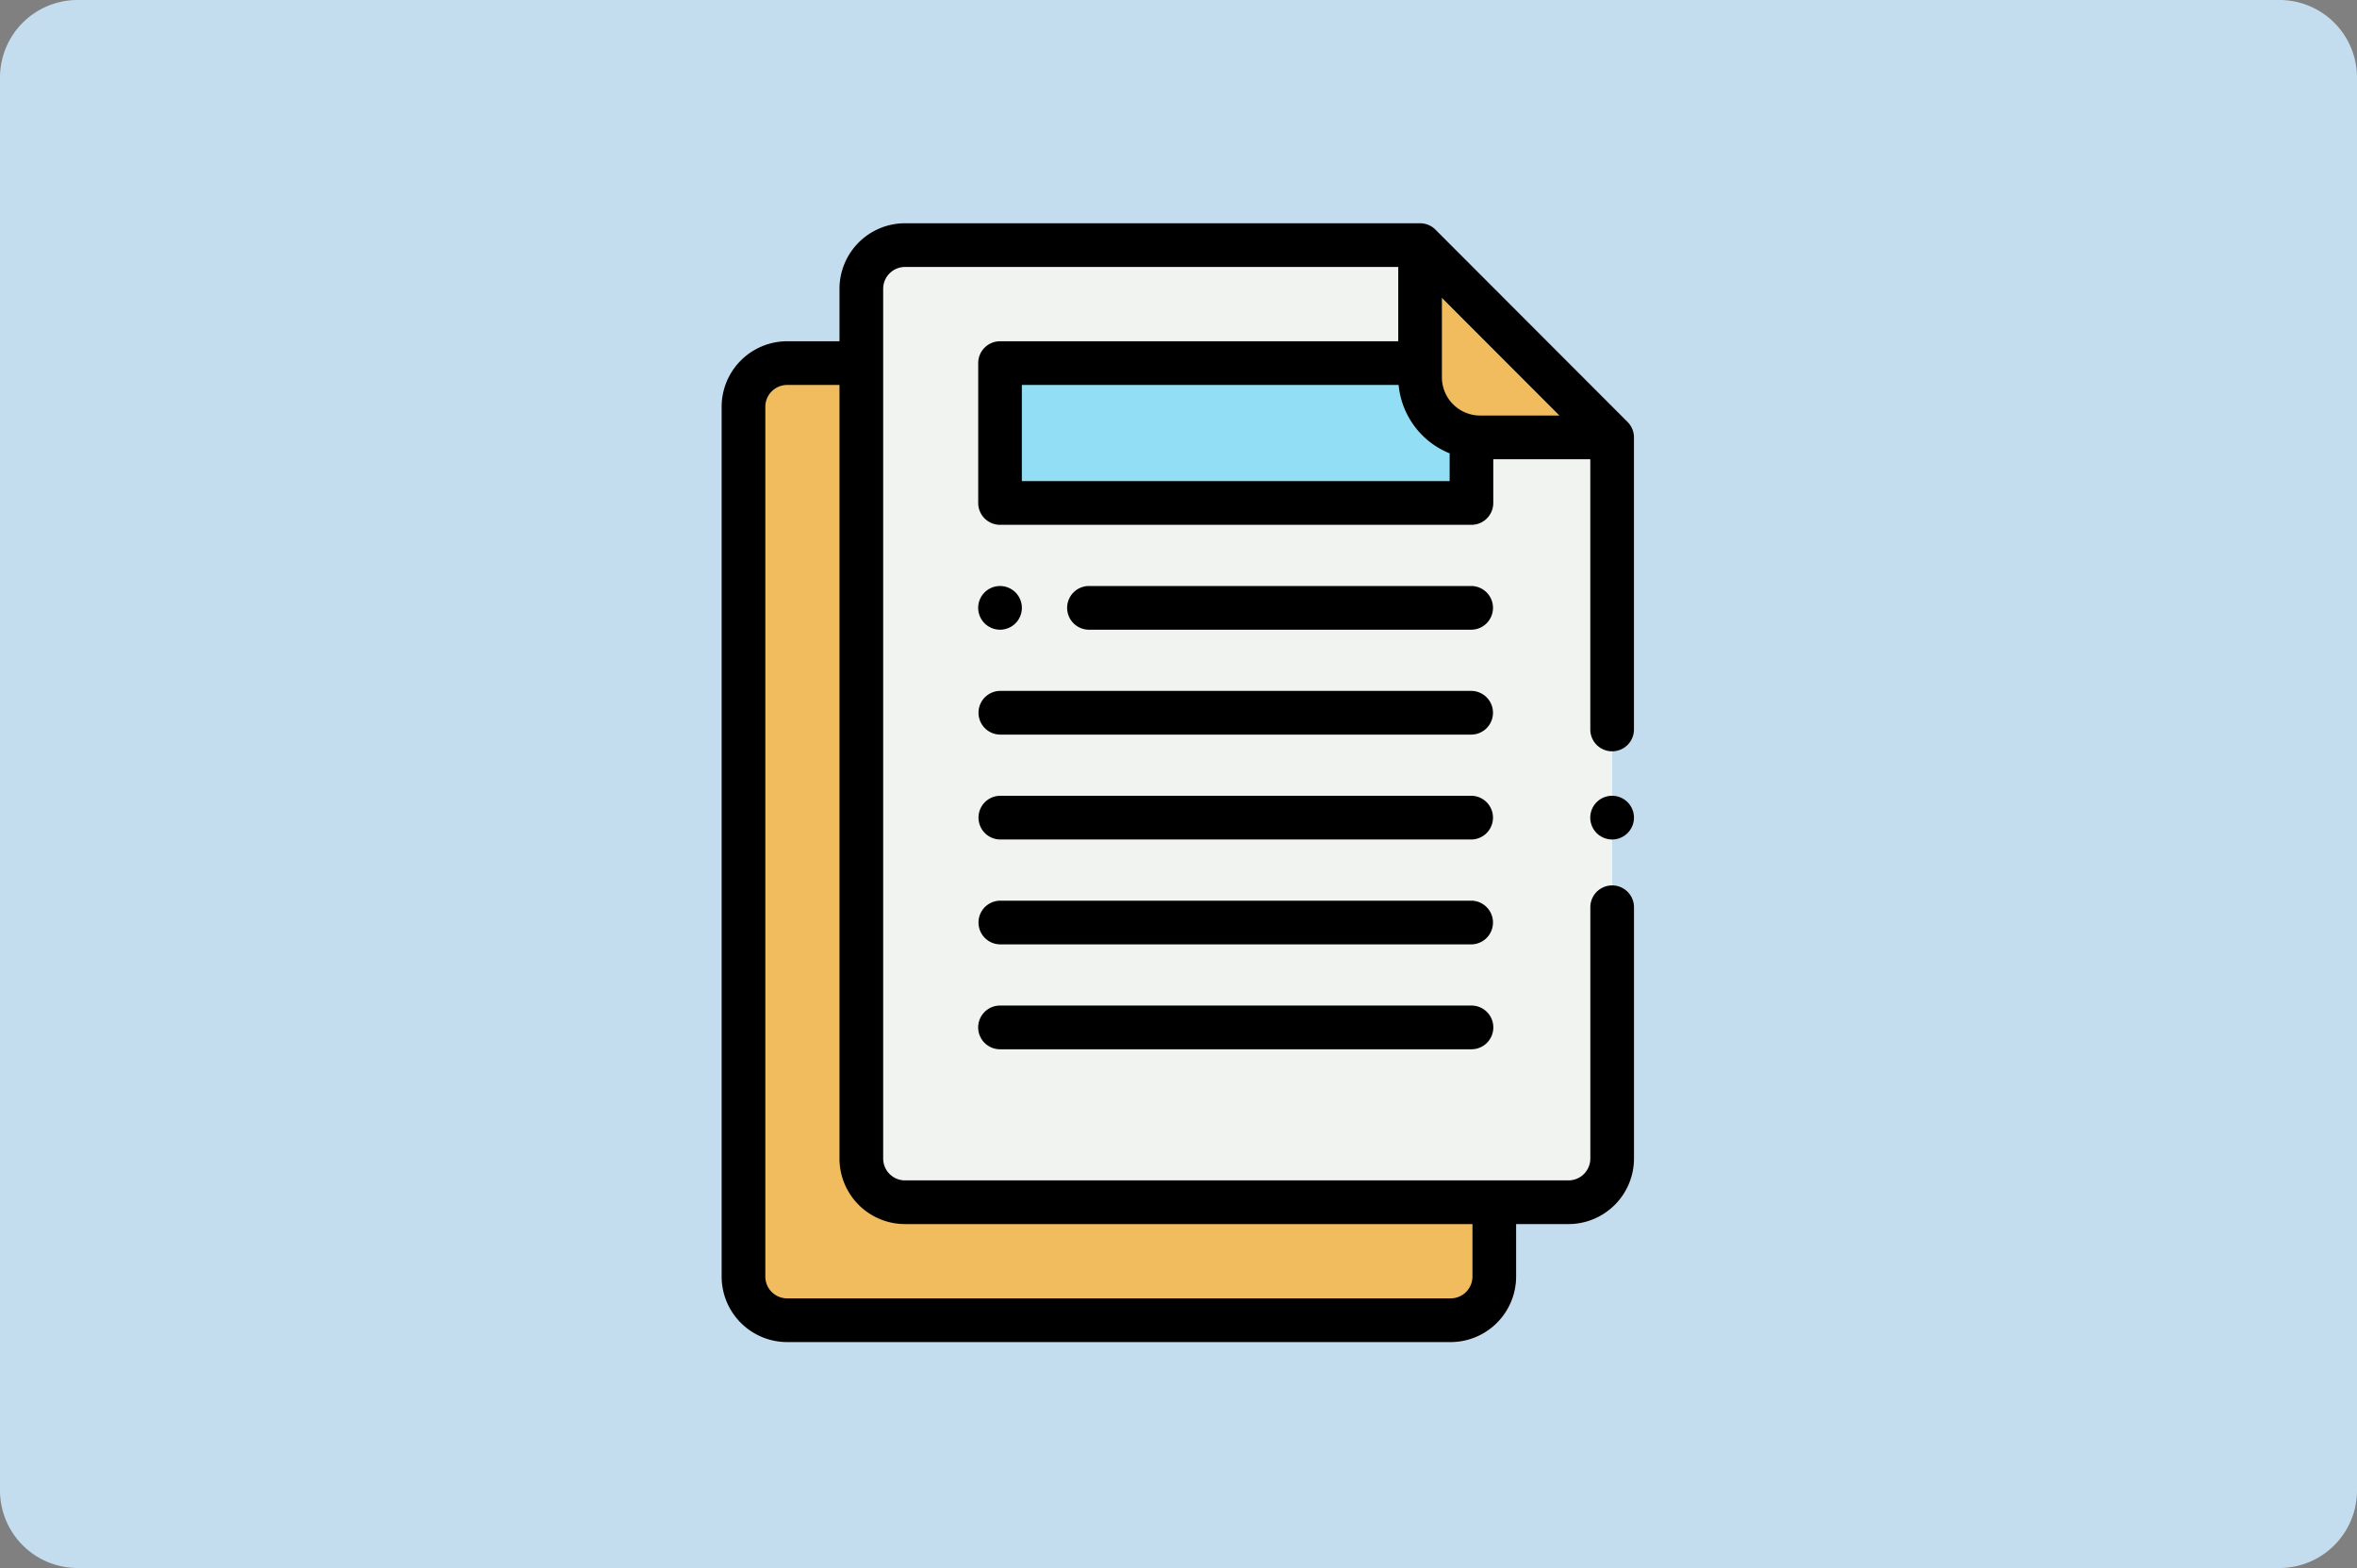 <svg xmlns="http://www.w3.org/2000/svg" width="454" height="302" viewBox="0 0 454 302">
  <rect x="0" y="0" width="454" height="302" fill="#808080" stroke="none"/>
  <g id="グループ_163592" data-name="グループ 163592" transform="translate(15174 4250)">
    <g id="コンポーネント_33_10" data-name="コンポーネント 33 – 10" transform="translate(-15174 -4250)">
      <path id="パス_83462" data-name="パス 83462" d="M14.934,0H439.066A14.942,14.942,0,0,1,454,14.95v272.1A14.942,14.942,0,0,1,439.066,302H14.934A14.942,14.942,0,0,1,0,287.049V14.95A14.942,14.942,0,0,1,14.934,0Z" fill="#c4ddee"/>
    </g>
    <g id="document" transform="translate(-15035 -4207)">
      <path id="パス_83696" data-name="パス 83696" d="M117.627,64H18.408A8.412,8.412,0,0,0,10,72.418V239.926a8.412,8.412,0,0,0,8.408,8.418H146.215a8.412,8.412,0,0,0,8.408-8.418V101.037Zm0,0" transform="translate(-5.796 -37.064)" fill="#f0bc5e"/>
      <path id="パス_83697" data-name="パス 83697" d="M171.627,10H72.408A8.412,8.412,0,0,0,64,18.418V185.926a8.412,8.412,0,0,0,8.408,8.418H200.215a8.412,8.412,0,0,0,8.408-8.418V47.037Zm0,0" transform="translate(-37.093 -5.791)" fill="#fff"/>
      <path id="パス_83698" data-name="パス 83698" d="M171.627,10H72.408A8.412,8.412,0,0,0,64,18.418V185.926a8.412,8.412,0,0,0,8.408,8.418H200.215a8.412,8.412,0,0,0,8.408-8.418V47.037Zm0,0" transform="translate(-37.093 -5.791)" fill="#f1f3f0"/>
      <path id="パス_83699" data-name="パス 83699" d="M127.543,64h90.81V90.936h-90.81Zm0,0" transform="translate(-73.922 -37.064)" fill="#91def5"/>
      <path id="パス_83700" data-name="パス 83700" d="M357,47.037H331.561A11.568,11.568,0,0,1,320,35.463V10Zm0,0" transform="translate(-185.467 -5.791)" fill="#f0bc5e"/>
      <path id="パス_83701" data-name="パス 83701" d="M174.5,38.27l-37-37.037A4.2,4.2,0,0,0,134.533,0H35.315A12.633,12.633,0,0,0,22.7,12.626v10.1H12.613A12.633,12.633,0,0,0,0,35.354V202.862a12.633,12.633,0,0,0,12.613,12.626H140.419a12.633,12.633,0,0,0,12.613-12.626v-10.1h10.09a12.633,12.633,0,0,0,12.613-12.626v-48.4a4.2,4.2,0,1,0-8.408,0v48.4a4.21,4.21,0,0,1-4.2,4.209H35.315a4.21,4.21,0,0,1-4.2-4.209V12.626a4.21,4.21,0,0,1,4.2-4.209h95.014v14.31H53.621a4.206,4.206,0,0,0-4.2,4.209V53.872a4.206,4.206,0,0,0,4.2,4.209h90.81a4.206,4.206,0,0,0,4.2-4.209V45.455h18.69V97.5a4.2,4.2,0,1,0,8.408,0V41.246A4.211,4.211,0,0,0,174.5,38.27ZM35.315,192.761H144.623v10.1a4.21,4.21,0,0,1-4.2,4.209H12.613a4.21,4.21,0,0,1-4.2-4.209V35.354a4.21,4.21,0,0,1,4.2-4.209H22.7v148.99A12.633,12.633,0,0,0,35.315,192.761Zm22.51-143.1V31.145H130.4a15.815,15.815,0,0,0,9.827,13.172v5.346Zm88.27-12.626a7.37,7.37,0,0,1-7.357-7.365v-15.3L150.059,25.7l11.32,11.334Zm0,0" transform="translate(0 0)"/>
      <path id="パス_83702" data-name="パス 83702" d="M402.2,262a4.208,4.208,0,1,0,2.972,1.233A4.235,4.235,0,0,0,402.2,262Zm0,0" transform="translate(-230.674 -151.73)"/>
      <path id="パス_83703" data-name="パス 83703" d="M121.743,174.417a4.207,4.207,0,1,0-2.972-1.233A4.232,4.232,0,0,0,121.743,174.417Zm0,0" transform="translate(-68.124 -96.135)"/>
      <path id="パス_83704" data-name="パス 83704" d="M212.557,214h-90.81a4.209,4.209,0,0,0,0,8.417h90.81a4.209,4.209,0,0,0,0-8.417Zm0,0" transform="translate(-68.126 -123.932)"/>
      <path id="パス_83705" data-name="パス 83705" d="M212.557,262h-90.81a4.209,4.209,0,0,0,0,8.417h90.81a4.209,4.209,0,0,0,0-8.417Zm0,0" transform="translate(-68.126 -151.73)"/>
      <path id="パス_83706" data-name="パス 83706" d="M212.557,310h-90.81a4.209,4.209,0,0,0,0,8.417h90.81a4.209,4.209,0,0,0,0-8.417Zm0,0" transform="translate(-68.126 -179.528)"/>
      <path id="パス_83707" data-name="パス 83707" d="M212.557,358h-90.81a4.209,4.209,0,0,0,0,8.418h90.81a4.209,4.209,0,0,0,0-8.418Zm0,0" transform="translate(-68.126 -207.326)"/>
      <path id="パス_83708" data-name="パス 83708" d="M236.094,166H162.357a4.209,4.209,0,0,0,0,8.417h73.737a4.209,4.209,0,0,0,0-8.417Zm0,0" transform="translate(-91.662 -96.135)"/>
    </g>
  </g>
</svg>
